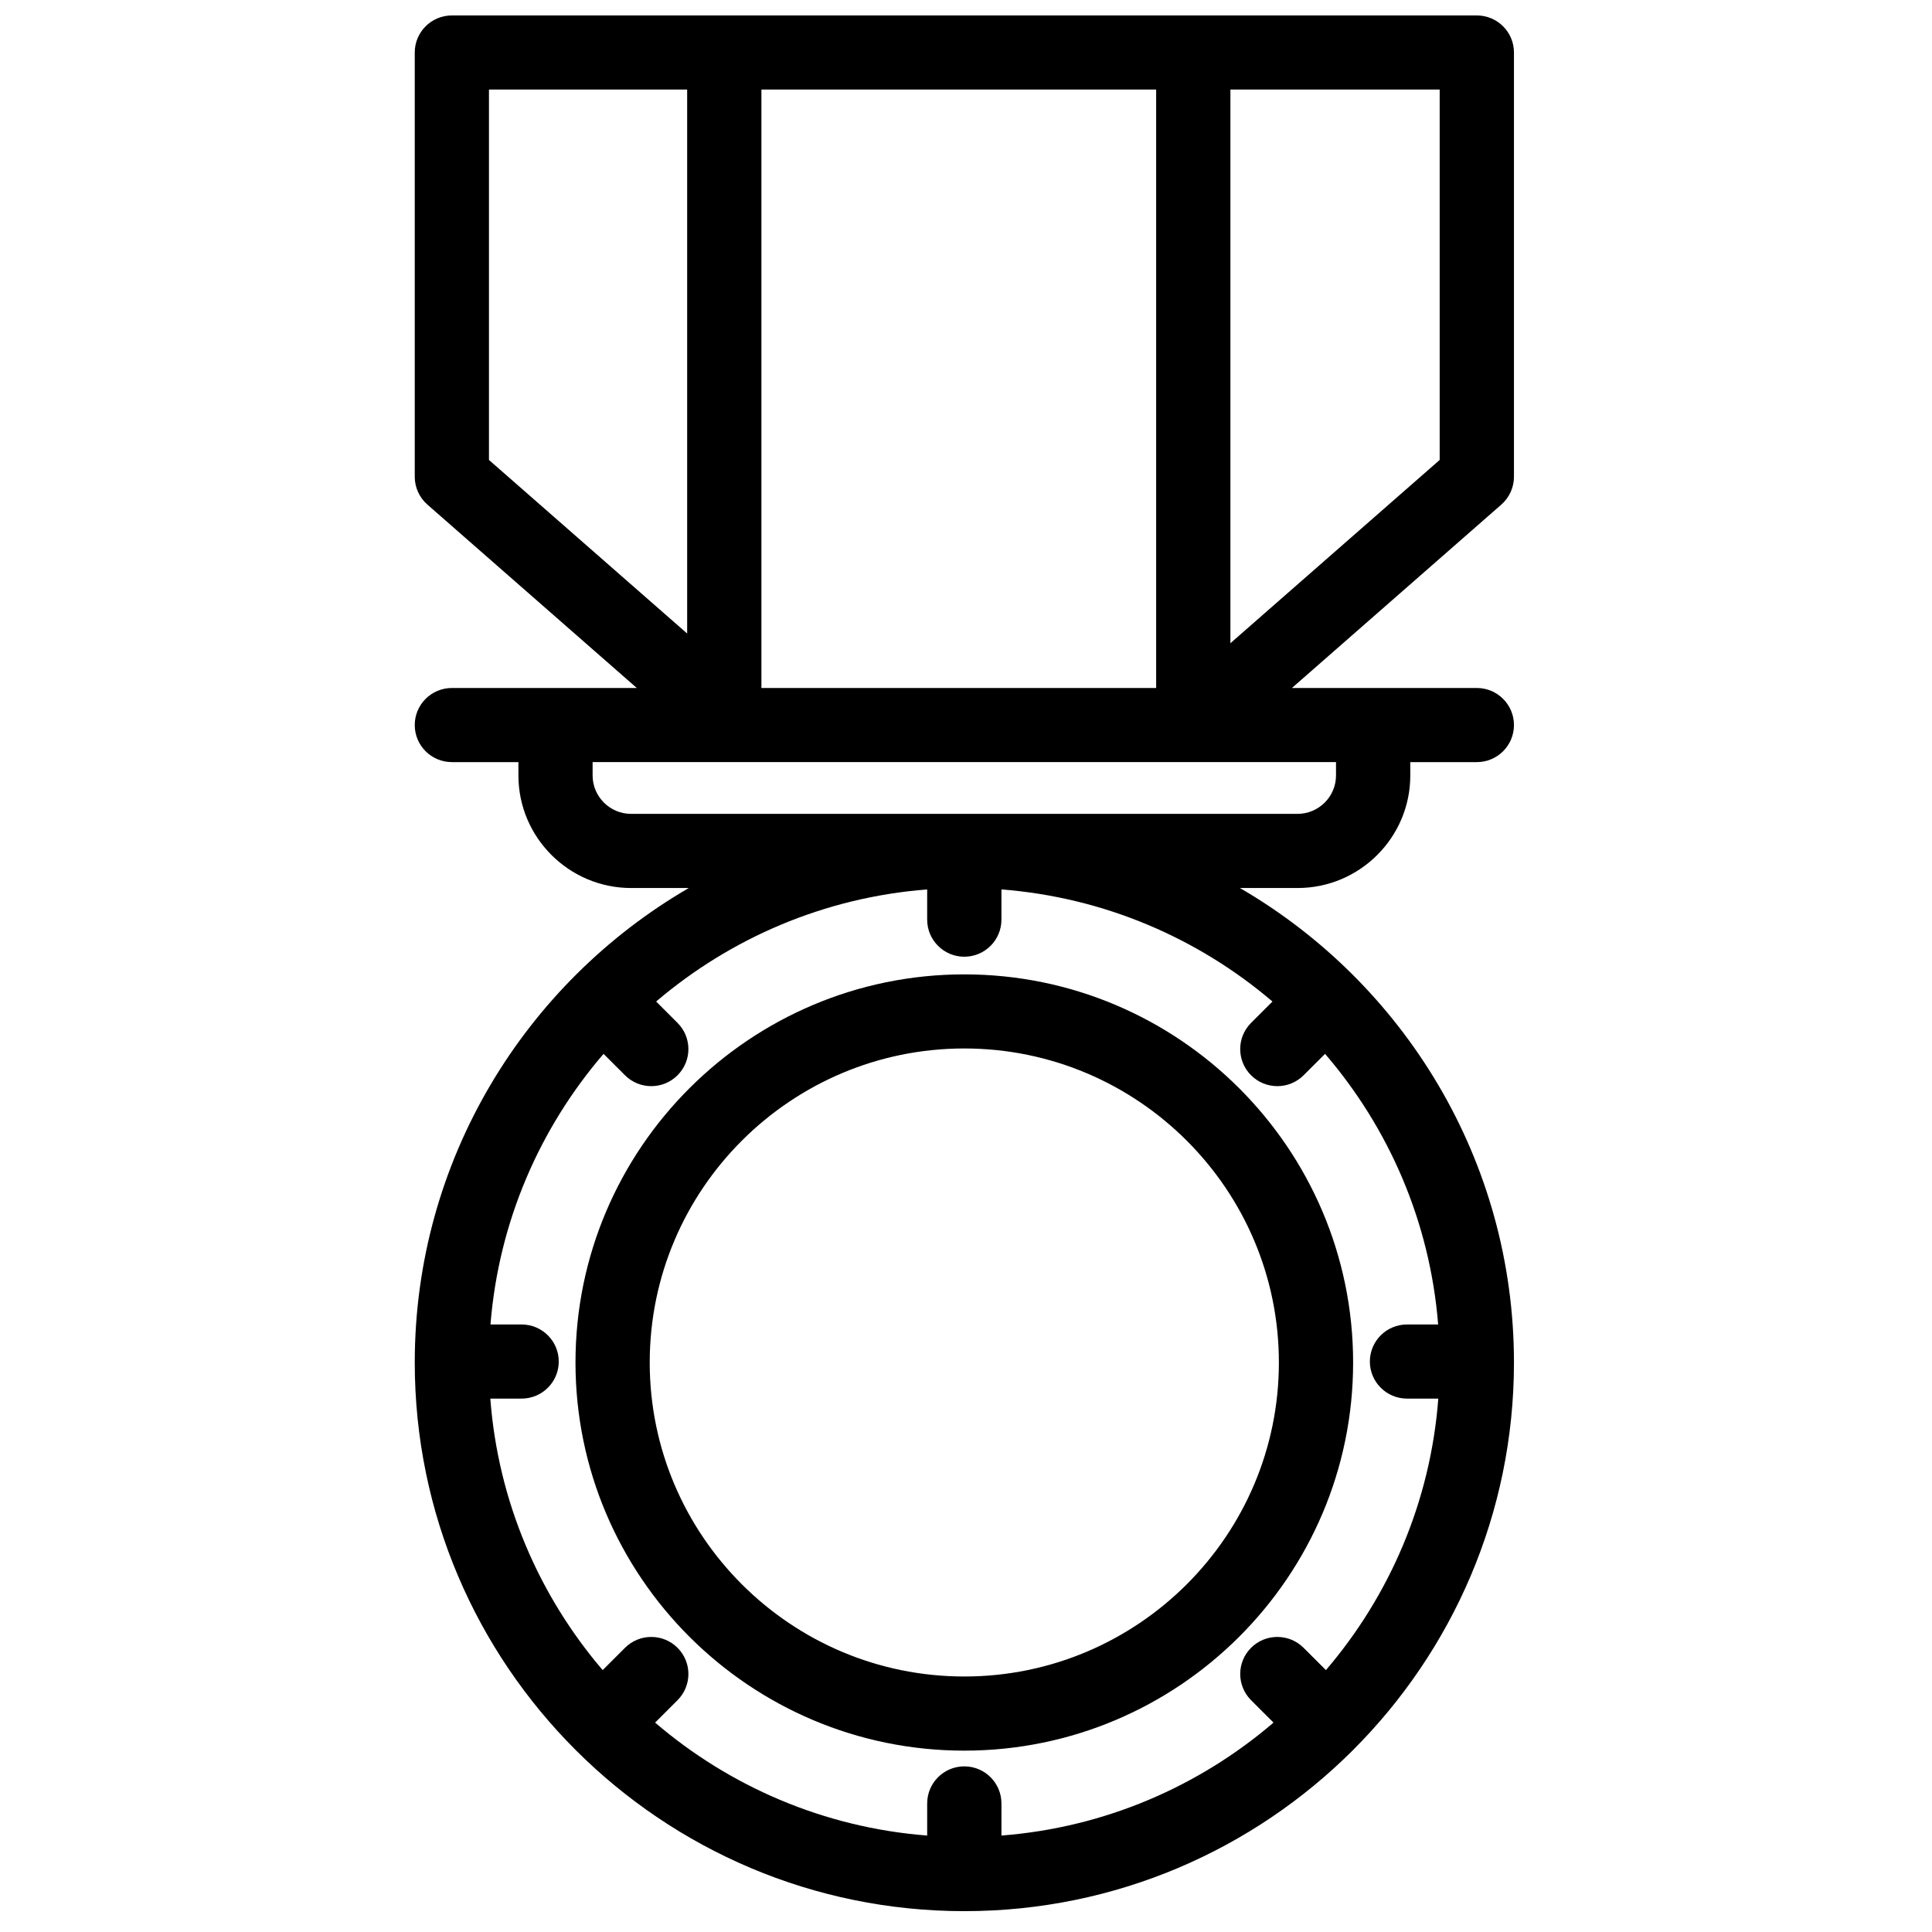 <?xml version="1.0" encoding="UTF-8"?>
<!-- Uploaded to: ICON Repo, www.iconrepo.com, Generator: ICON Repo Mixer Tools -->
<svg width="800px" height="800px" version="1.1" viewBox="144 144 512 512" xmlns="http://www.w3.org/2000/svg">
 <defs>
  <clipPath id="a">
   <path d="m253 148.09h293v502.91h-293z"/>
  </clipPath>
 </defs>
 <g clip-path="url(#a)">
  <path d="m399.55 588.29c-45.969 0-83.367-37.332-83.367-83.215 0-45.887 37.398-83.219 83.367-83.219s83.367 37.332 83.367 83.219c0 45.883-37.398 83.215-83.367 83.215m0-186.07c-56.82 0-103.04 46.145-103.04 102.86s46.223 102.86 103.04 102.86 103.04-46.141 103.04-102.86-46.223-102.86-103.04-102.86m125.98-136.33-55.461 48.57v-146.73h55.461zm-27.473 83.605c0 5.621-4.582 10.191-10.215 10.191h-176.58c-5.633 0-10.215-4.57-10.215-10.191v-3.531h197.01zm-22.508 79.469c1.922 1.918 4.441 2.879 6.957 2.879 2.519 0 5.039-0.961 6.957-2.879l5.691-5.68c16.867 19.613 27.793 44.453 29.969 71.719h-8.254c-5.434 0-9.84 4.398-9.84 9.82 0 5.426 4.406 9.82 9.84 9.82h8.297c-2.07 27.34-12.941 52.262-29.781 71.953l-5.922-5.914c-3.844-3.832-10.07-3.832-13.914 0-3.84 3.836-3.84 10.055 0 13.891l5.945 5.934c-19.711 16.887-44.688 27.812-72.102 29.934v-8.512c0-5.426-4.406-9.824-9.84-9.824s-9.84 4.398-9.84 9.824v8.512c-27.414-2.121-52.391-13.047-72.102-29.934l5.941-5.934c3.844-3.836 3.844-10.055 0-13.891-3.84-3.832-10.07-3.832-13.914 0l-5.922 5.914c-16.836-19.691-27.707-44.613-29.777-71.953h8.297c5.434 0 9.84-4.394 9.84-9.82 0-5.422-4.406-9.82-9.84-9.82h-8.254c2.176-27.266 13.102-52.105 29.965-71.719l5.691 5.68c1.922 1.918 4.441 2.879 6.961 2.879 2.516 0 5.035-0.961 6.953-2.879 3.844-3.832 3.844-10.051 0-13.887l-5.668-5.66c19.668-16.758 44.539-27.594 71.828-29.707v8.012c0 5.422 4.406 9.82 9.84 9.82s9.84-4.398 9.84-9.82v-8.012c27.289 2.113 52.16 12.949 71.828 29.707l-5.672 5.66c-3.84 3.836-3.84 10.055 0 13.887zm-201.97-261.23h52.523v144.16l-52.523-46zm72.203 158.59h104.61v-158.59h-104.61zm199.43-55.98v-112.43c0-5.422-4.406-9.82-9.84-9.82h-271.62c-5.438 0-9.84 4.398-9.84 9.82v112.43c0 2.828 1.219 5.516 3.348 7.383l55.496 48.598h-49.004c-5.438 0-9.84 4.398-9.84 9.82 0 5.426 4.402 9.824 9.84 9.824h17.633v3.531c0 16.449 13.41 29.836 29.891 29.836h15.254c-43.387 25.203-72.617 72.129-72.617 125.75 0 80.168 65.34 145.39 145.65 145.39s145.65-65.219 145.65-145.39c0-53.617-29.23-100.54-72.617-125.75h15.254c16.48 0 29.891-13.387 29.891-29.836v-3.531h17.633c5.434 0 9.84-4.398 9.84-9.824 0-5.422-4.406-9.82-9.84-9.82h-49.004l55.492-48.598c2.129-1.867 3.352-4.555 3.352-7.383z" fill-rule="evenodd"/>
 </g>
</svg>